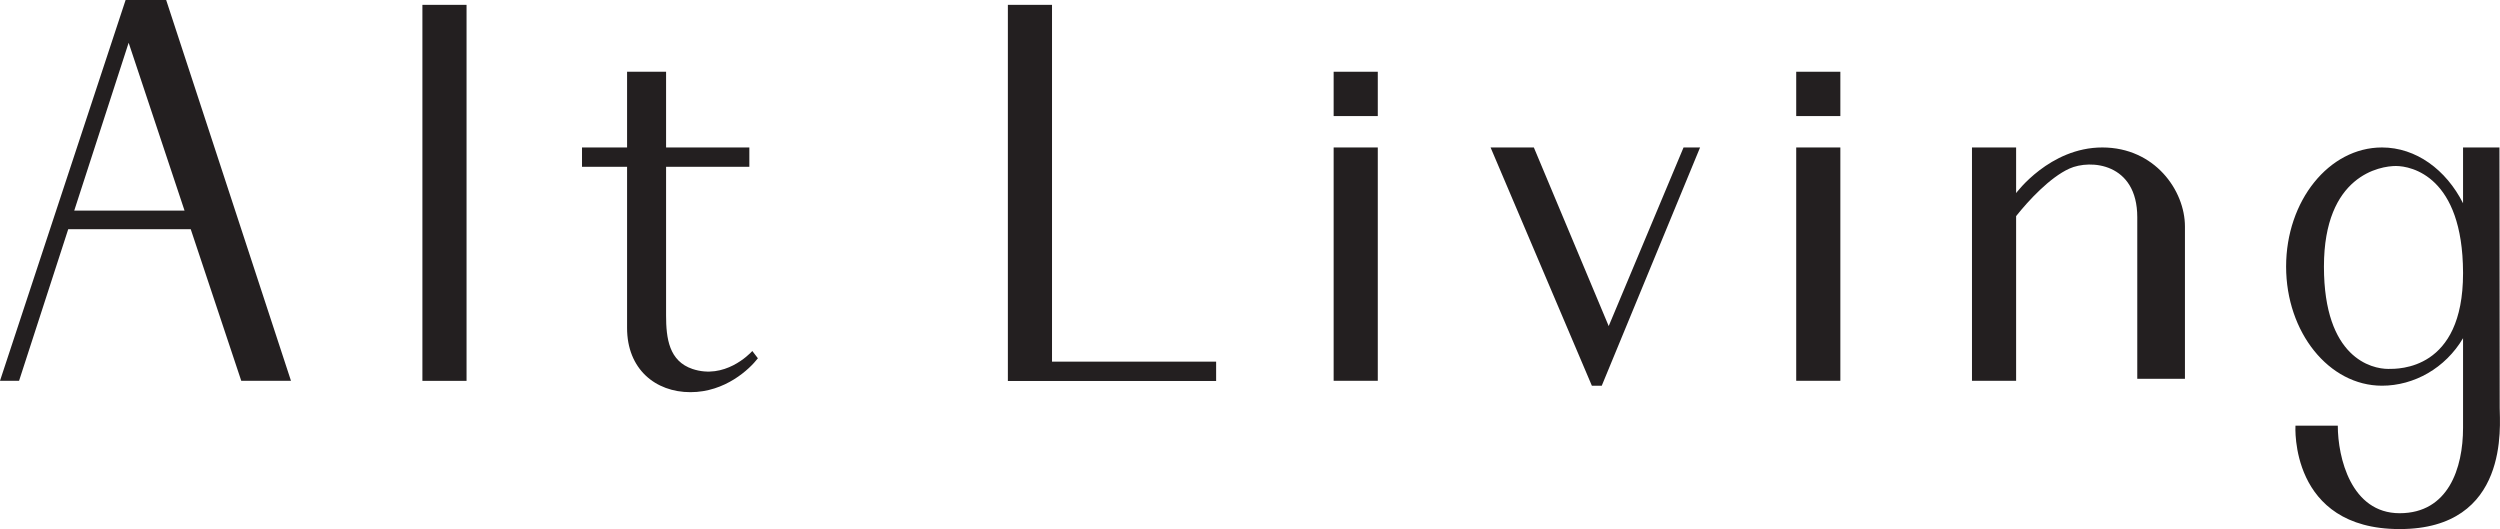 <?xml version="1.0" encoding="UTF-8"?>
<svg xmlns="http://www.w3.org/2000/svg" width="430" height="91" viewBox="0 0 430 91" fill="none">
  <g clip-path="url(#clip0_2206_9460)">
    <path d="M21.605 0L0 65.496H3.28L11.734 39.426H32.807L41.496 65.496H50.047L28.58 0H21.595H21.605ZM12.767 36.229L22.127 7.357L31.743 36.229H12.767Z" fill="#231F20"></path>
    <path d="M80.246 0.834H72.654V65.507H80.246V0.834Z" fill="#231F20"></path>
    <path d="M236.979 25.364H229.387V65.496H236.979V25.364Z" fill="#231F20"></path>
    <path d="M236.979 12.34H229.387V19.964H236.979V12.34Z" fill="#231F20"></path>
    <path d="M316.541 25.364H308.949V65.496H316.541V25.364Z" fill="#231F20"></path>
    <path d="M316.541 12.34H308.949V19.964H316.541V12.34Z" fill="#231F20"></path>
    <path d="M180.946 0.834H173.354V62.203V65.496V65.528H209.174V62.203H180.946V0.834Z" fill="#231F20"></path>
    <path d="M119.113 63.465C115.077 62.106 114.566 58.214 114.566 54.258V28.69H128.888V25.364H114.566V12.34H107.857V25.364H100.105V28.69H107.857V56.418C107.857 63.497 112.745 67.453 118.751 67.453C124.756 67.453 128.909 63.497 130.357 61.625C129.963 61.112 129.814 60.909 129.399 60.374C128.835 60.994 124.607 65.293 119.113 63.465Z" fill="#231F20"></path>
    <path d="M276.696 56.086L263.822 25.364H256.379L273.8 66.341H275.503L292.413 25.364H289.57L276.696 56.086Z" fill="#231F20"></path>
    <path d="M361.594 25.364C352.543 25.364 346.772 33.213 346.772 33.213V25.364H339.18V65.496H346.772V37.17C348.891 34.507 352.565 30.529 355.929 29C359.561 27.353 367.611 28.038 367.611 37.362V65.154H375.81V38.945C375.81 32.796 370.645 25.364 361.594 25.364Z" fill="#231F20"></path>
    <path d="M429.948 70.159C429.948 67.314 429.905 25.364 429.905 25.364H423.644V34.956C420.726 29.192 415.572 25.364 409.695 25.364C400.59 25.364 393.211 34.539 393.211 45.853C393.211 57.166 400.59 66.341 409.695 66.341C415.221 66.341 420.598 63.325 423.644 58.171V73.602C423.644 80.531 421.11 88.273 412.74 88.273C404.37 88.273 402.102 78.67 402.102 73.217H394.819C394.819 73.217 393.733 91 412.74 91C431.747 91 429.948 72.992 429.948 70.159ZM410.781 63.454C407.938 63.454 399.717 61.604 399.717 45.853C399.717 30.101 409.428 28.551 412.09 28.551C414.752 28.551 423.591 30.337 423.644 46.879V47.029C423.644 63.721 412.506 63.454 410.781 63.454Z" fill="#231F20"></path>
  </g>
  <defs>
    <clipPath id="clip0_2206_9460">
      <rect width="430" height="91" fill="white"></rect>
    </clipPath>
  </defs>
</svg>
